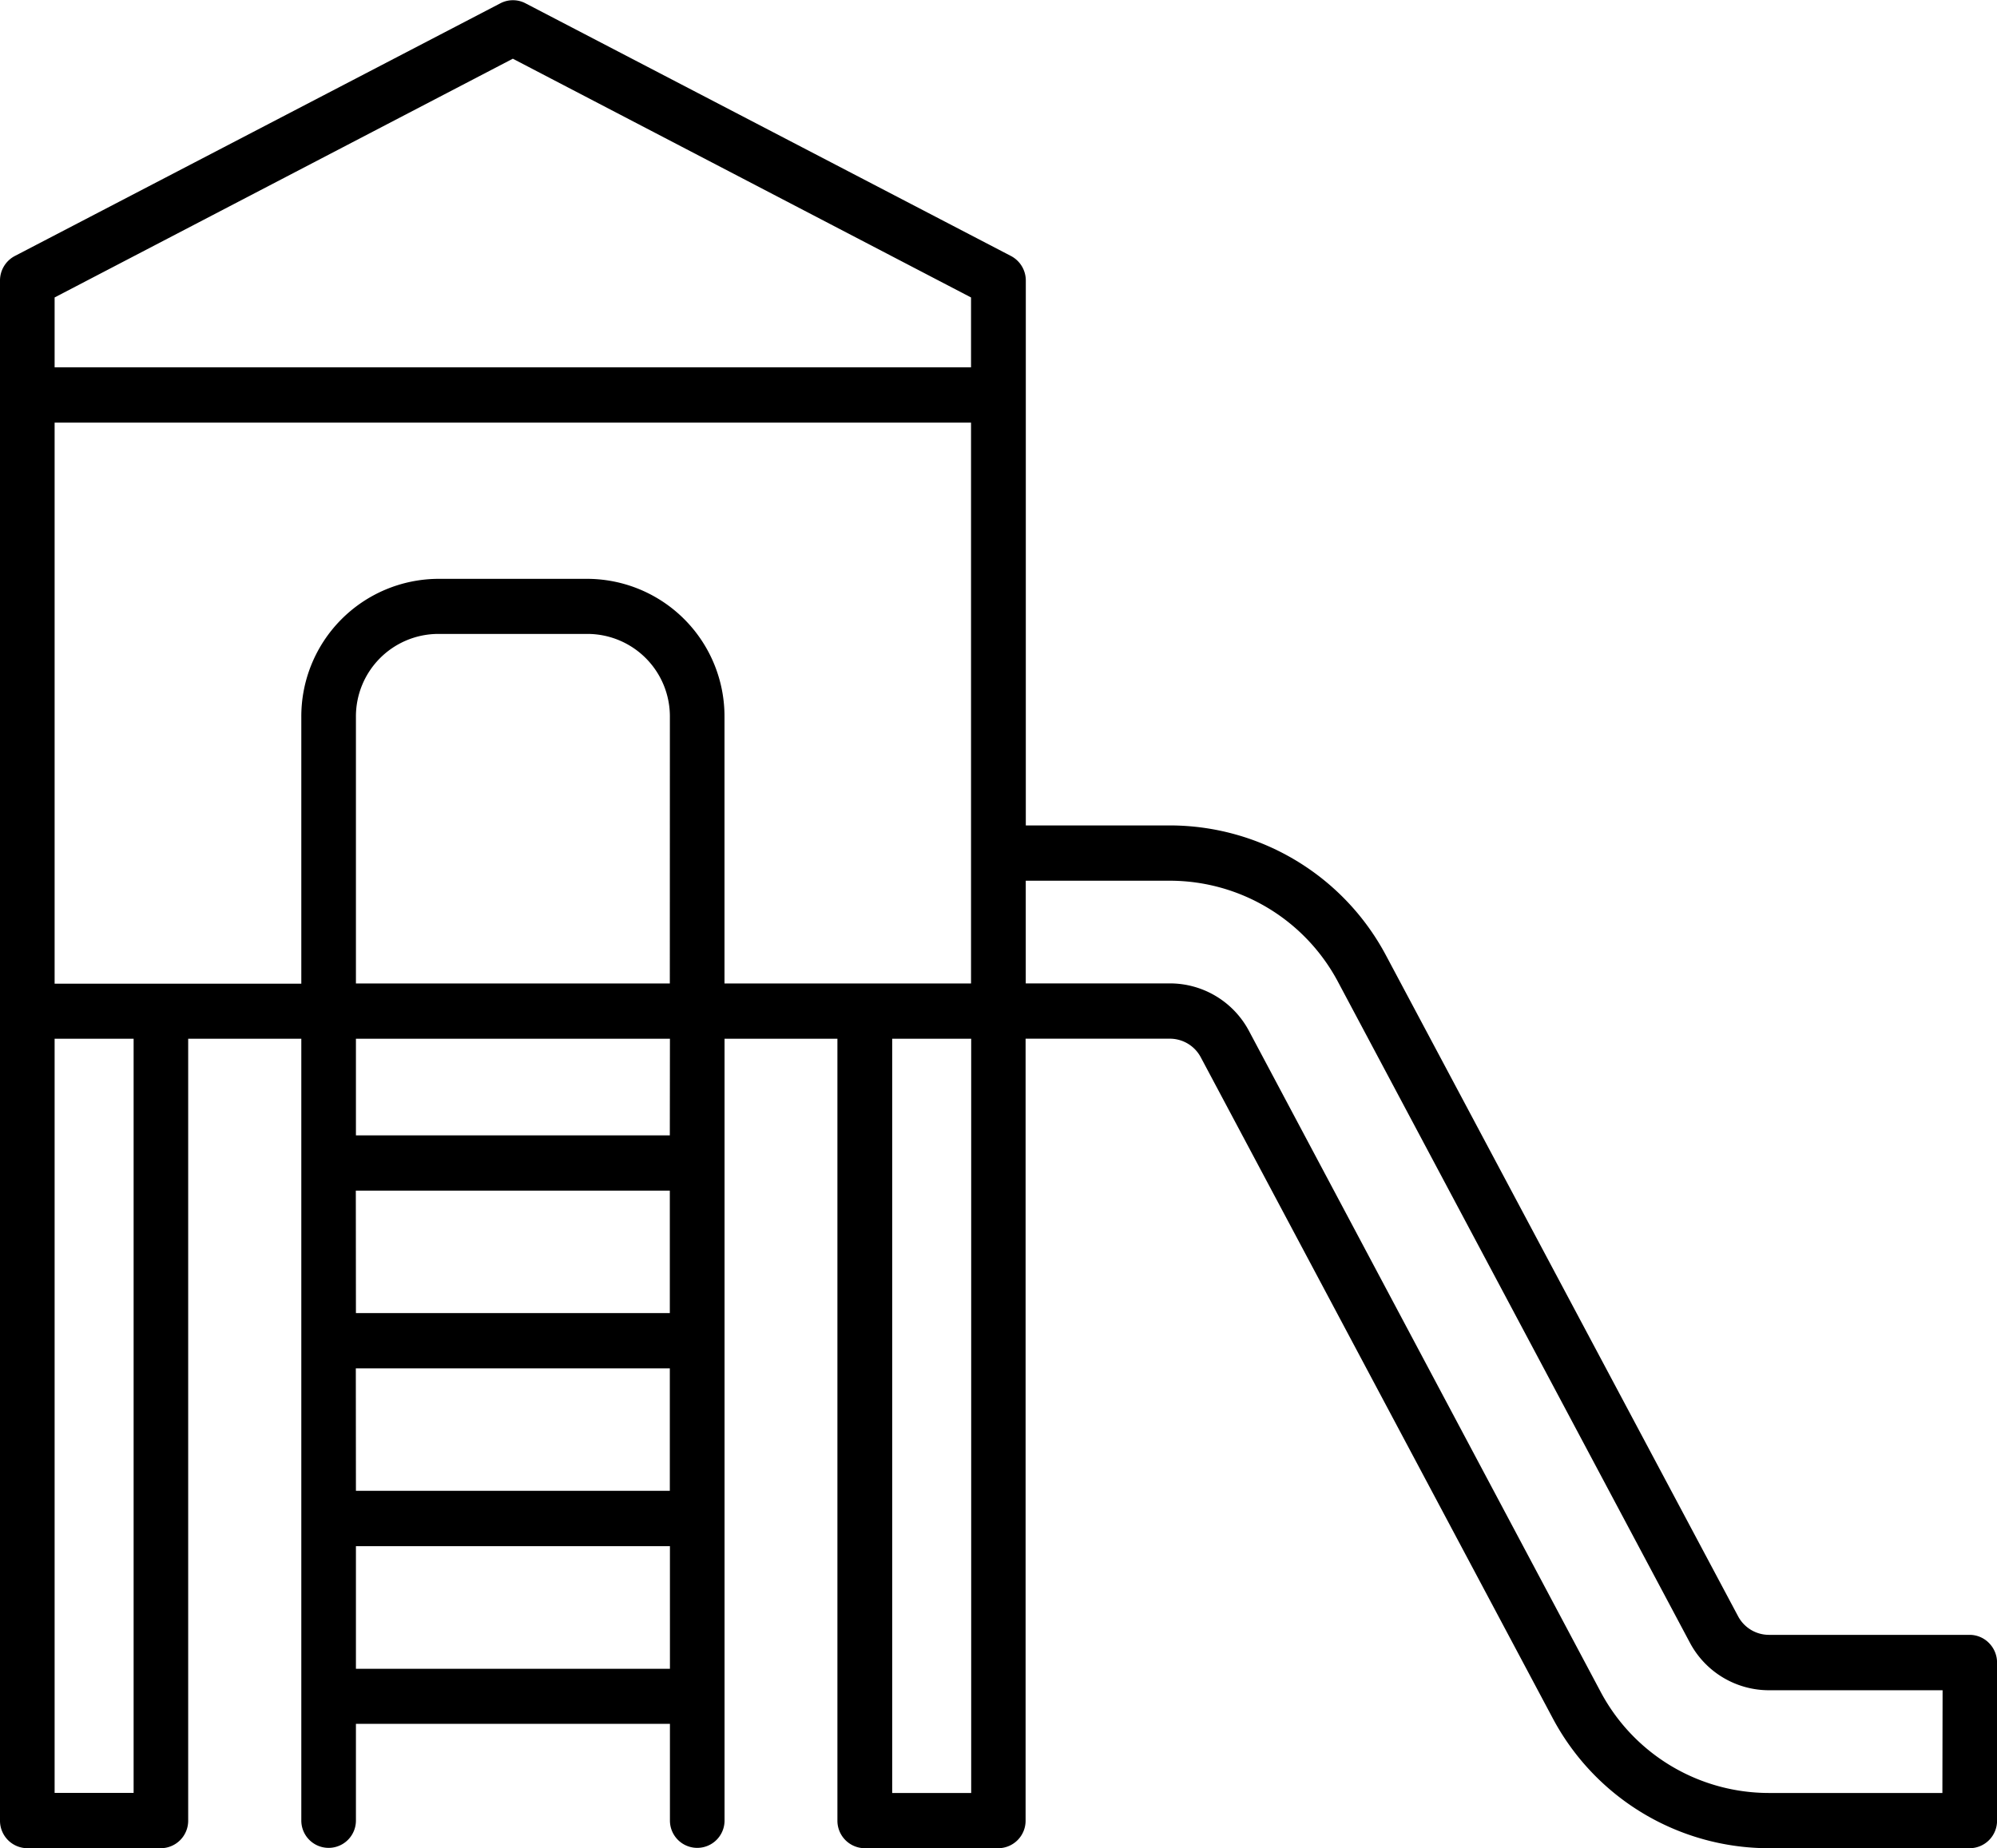 <svg xmlns="http://www.w3.org/2000/svg" width="37.917" height="35.1" viewBox="0 0 37.917 35.1">
  <path id="SLIDE" d="M37.4,36.555H33.584A.664.664,0,0,1,33,36.2L26.323,23.665a4.652,4.652,0,0,0-4.106-2.482h-2.74V10.836a.526.526,0,0,0-.281-.467l-9.22-4.8a.514.514,0,0,0-.474,0l-9.221,4.8A.526.526,0,0,0,0,10.836V40.082a.522.522,0,0,0,.518.525H3.055a.522.522,0,0,0,.518-.525V25.234H5.721V40.082a.518.518,0,1,0,1.037,0V38.245h5.962v1.837a.518.518,0,1,0,1.037,0V25.234H15.9V40.082a.522.522,0,0,0,.518.525h2.537a.522.522,0,0,0,.518-.525V25.233h2.74a.665.665,0,0,1,.587.355l6.674,12.536a4.651,4.651,0,0,0,4.107,2.483H37.4a.522.522,0,0,0,.518-.525v-3a.528.528,0,0,0-.152-.371A.515.515,0,0,0,37.4,36.555ZM13.756,24.184V19.121A2.612,2.612,0,0,0,11.164,16.5H8.313a2.612,2.612,0,0,0-2.592,2.625v5.063H1.037V13.533h17.4V24.184Zm-7,3.935h5.962v2.325H6.758Zm0,3.375h5.962v2.325H6.758Zm5.962-4.425H6.758V25.234h5.962Zm0-2.885H6.758V19.121a1.567,1.567,0,0,1,1.555-1.575h2.851a1.567,1.567,0,0,1,1.555,1.575ZM1.037,11.156l8.7-4.534,8.7,4.534v1.327H1.037Zm1.5,28.4h-1.5V25.234h1.5ZM6.758,37.2V34.871h5.962V37.2ZM18.44,39.558h-1.5V25.234h1.5Zm18.44,0h-3.3a3.619,3.619,0,0,1-3.194-1.931L23.716,25.089a1.7,1.7,0,0,0-1.5-.906h-2.74v-1.95h2.74a3.618,3.618,0,0,1,3.194,1.931L32.084,36.7a1.7,1.7,0,0,0,1.5.907h3.3Z" transform="translate(0 -5.507)"/>
</svg>
